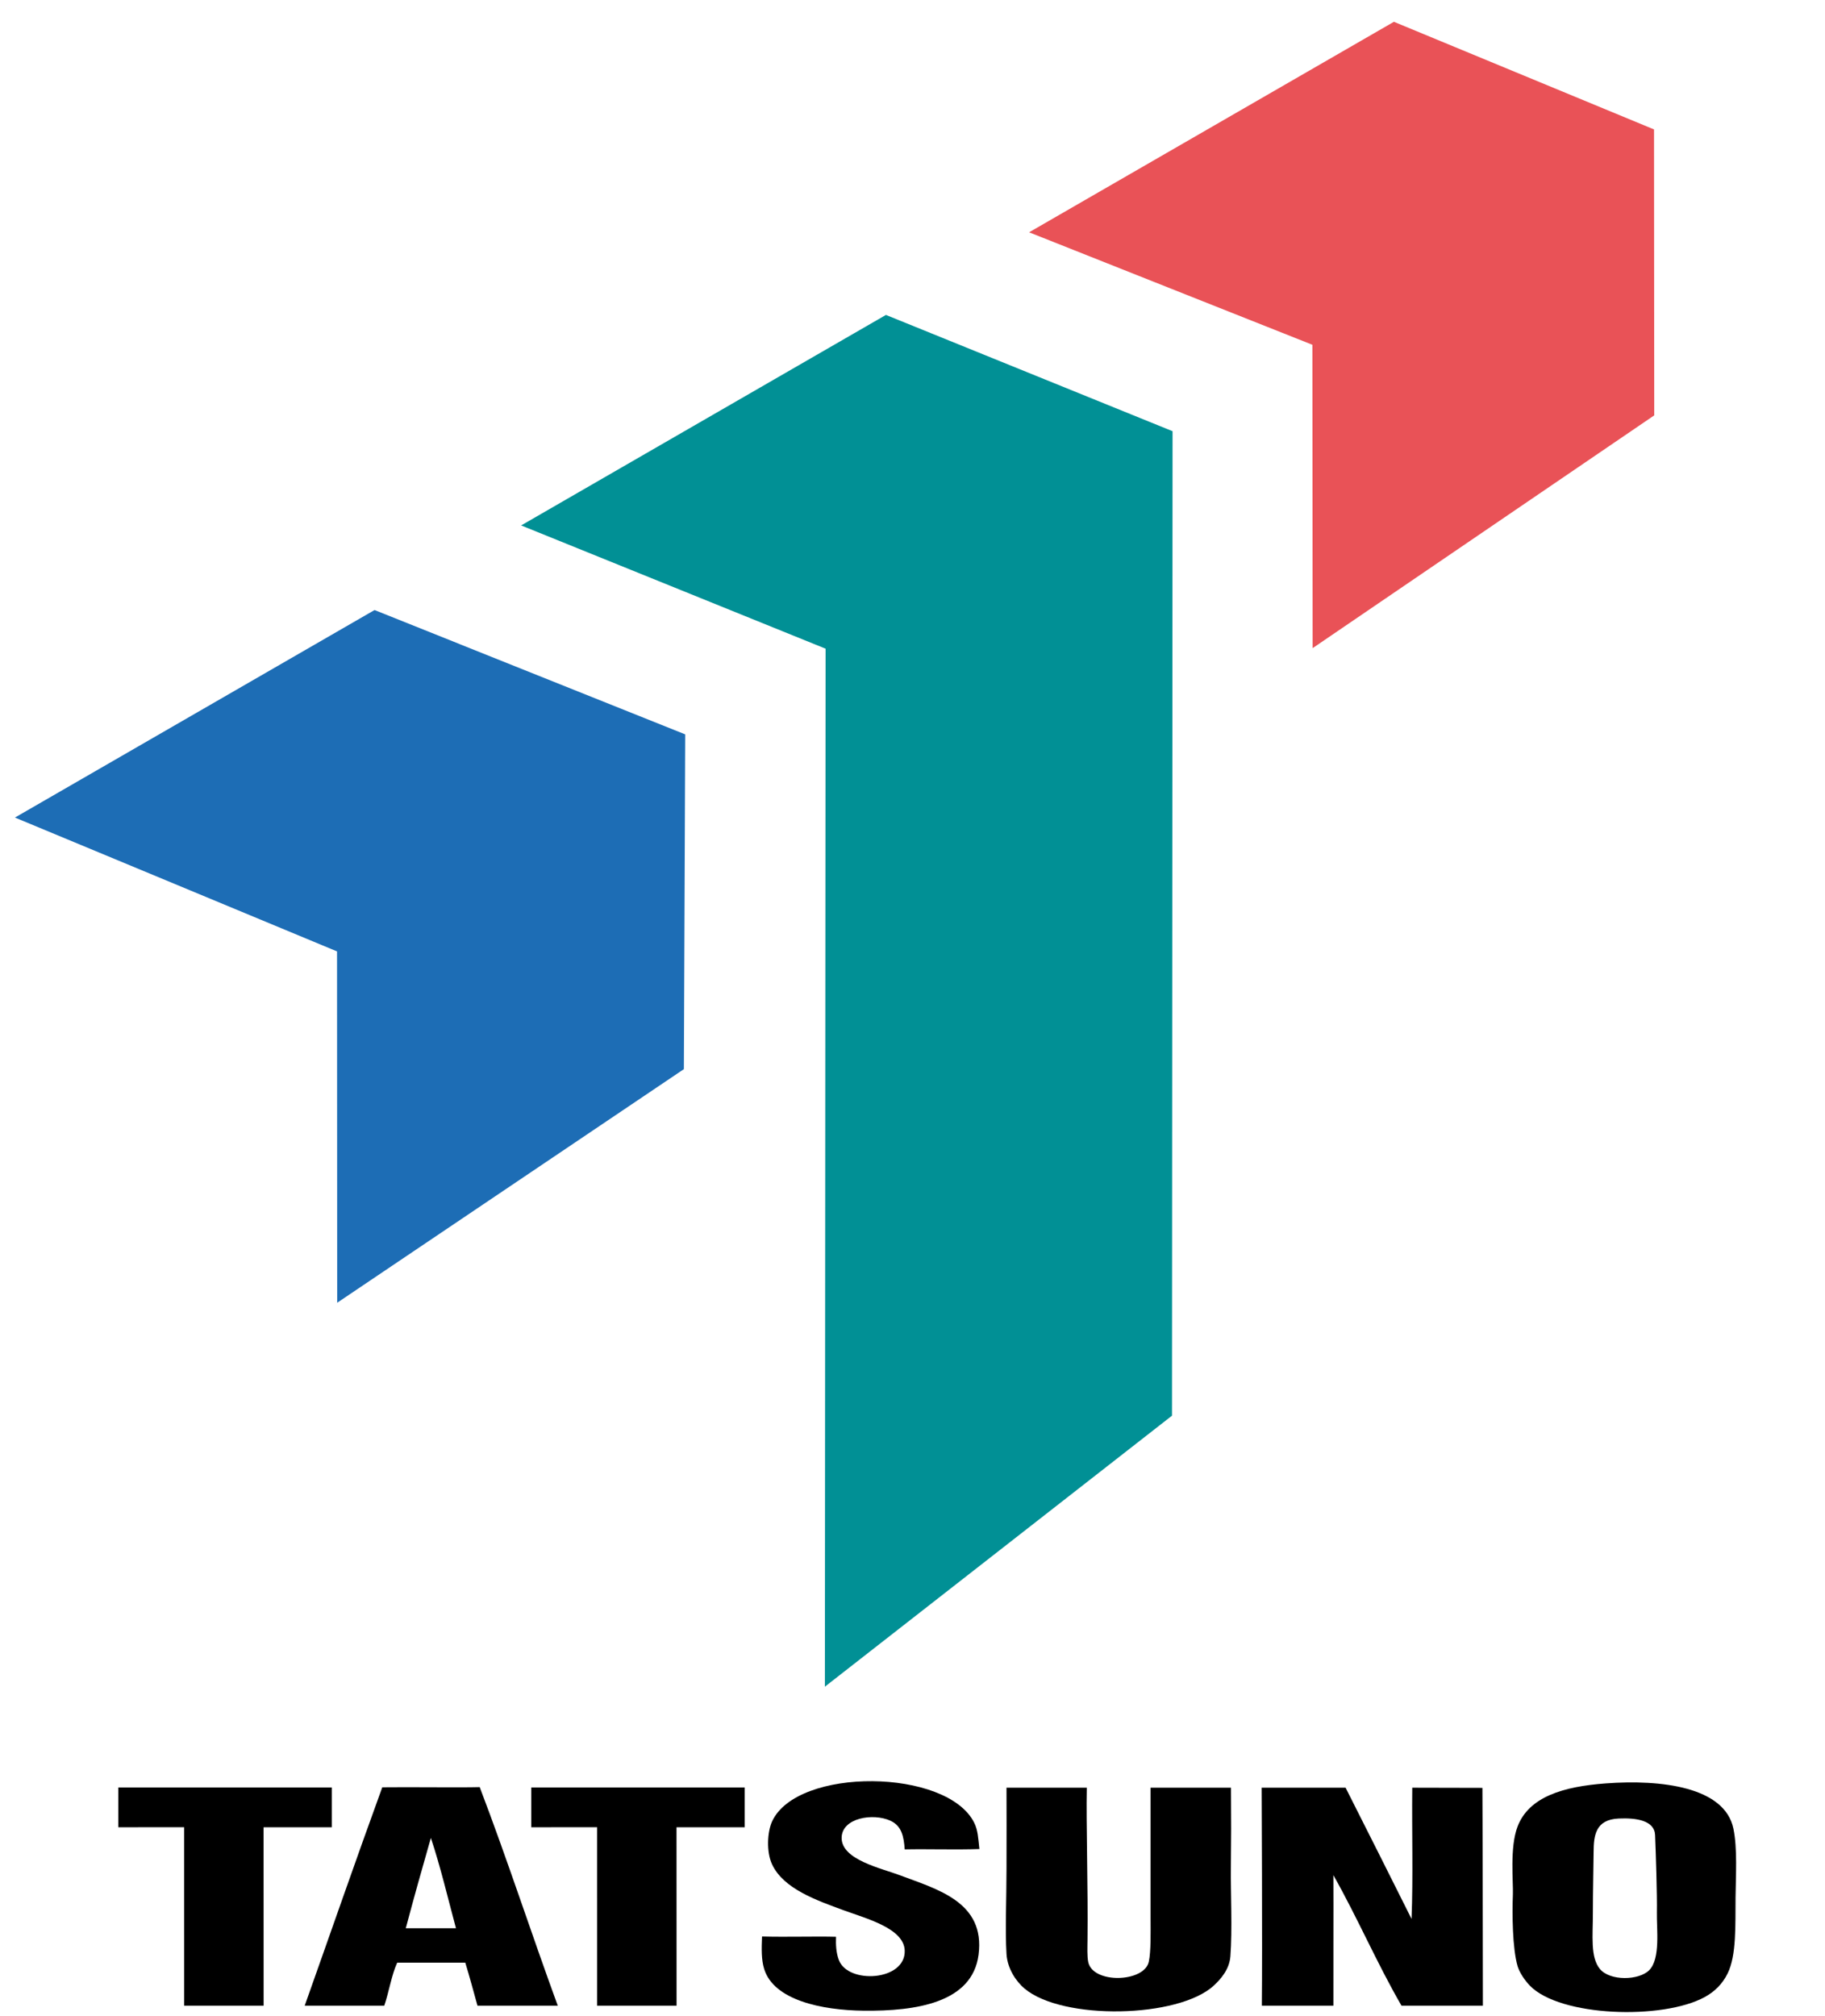 <?xml version="1.0" encoding="utf-8"?>
<!-- Generator: Adobe Illustrator 14.0.0, SVG Export Plug-In . SVG Version: 6.00 Build 43363)  -->
<!DOCTYPE svg PUBLIC "-//W3C//DTD SVG 1.1//EN" "http://www.w3.org/Graphics/SVG/1.1/DTD/svg11.dtd">
<svg version="1.1" id="レイヤー_1" xmlns="http://www.w3.org/2000/svg" xmlns:xlink="http://www.w3.org/1999/xlink" x="0px"
	 y="0px" width="264.893px" height="292.553px" viewBox="0 0 264.893 292.553" enable-background="new 0 0 264.893 292.553"
	 xml:space="preserve">
<polygon fill="#E95257" points="149.37,33.71 202.321,3.164 240.077,18.782 240.108,60.276 190.526,94.054 190.487,50.032 "/>
<polygon fill="#019095" points="170.192,62.573 128.591,45.7 75.643,76.247 119.83,94.132 119.728,244.761 170.113,205.431 "/>
<polygon fill="#1D6DB5" points="99.458,106.568 54.363,88.525 2.167,118.638 48.919,138.062 48.942,189.046 99.263,155.148 "/>
<g>
	<g id="XMLID_3_">
		<g>
			<path d="M251.596,265.35c0.604,2.891,0.342,6.863,0.313,9.988c-0.039,4.072,0.146,8.395-1.145,11.025
				c-0.759,1.549-1.891,2.648-3.33,3.438c-6.104,3.338-21,2.875-25.387-1.664c-0.712-0.736-1.498-1.891-1.77-2.809
				c-0.763-2.58-0.799-7.719-0.686-10.416c0.073-1.781-0.485-6.846,0.686-9.875c1.66-4.295,6.607-5.787,12.798-6.242
				C241.114,258.198,250.333,259.299,251.596,265.35z M240.489,277.504c0.047-2.428-0.146-8.57-0.259-11.221
				c-0.091-2.121-2.737-2.506-5.281-2.391c-3.374,0.154-3.63,2.459-3.642,4.891c-0.014,2.047-0.104,5.693-0.104,8.844
				c0,3.248-0.392,6.385,1.014,8.092c1.46,1.779,5.679,1.68,7.166,0.176C241.039,284.217,240.44,279.893,240.489,277.504z"/>
			<path d="M215.167,259.444c0.065,12.113,0.035,20.152,0.069,31.605c-3.954,0-7.86,0-11.813,0
				c-3.529-6.082-6.412-12.805-9.885-18.936c0.025,5.602-0.014,12.348,0,18.936c-3.503,0-6.881,0-10.384,0
				c0.086-8.6-0.026-31.568-0.026-31.629c4.023,0,8.155,0,12.18,0c3.194,6.338,6.402,12.668,9.572,19.039
				c0.242-6.137,0.034-12.727,0.104-19.039C208.451,259.42,211.699,259.444,215.167,259.444z"/>
			<path d="M178.673,259.42c0.035,4.27,0.031,7.846-0.014,11.652c-0.043,3.633,0.228,8.922-0.072,12.813
				c-0.144,1.873-1.35,3.271-2.413,4.252c-5.133,4.734-21.958,5.086-27.482,0.416c-1.196-1.014-2.469-2.859-2.601-4.994
				c-0.211-3.385,0-8.029,0-12.387c0-4.352,0.026-8.602,0-11.752c4.08-0.01,7.543-0.006,11.653,0
				c-0.108,5.18,0.191,14.613,0.104,22.057c-0.014,1.229-0.064,2.389,0.104,3.227c0.644,3.209,8.142,2.99,8.792-0.025
				c0.329-1.525,0.26-4.332,0.26-6.322c0-6.225,0-12.918,0-18.936C170.924,259.42,174.753,259.42,178.673,259.42z"/>
			<path d="M130.588,272.114c5.423,2.051,12.443,3.867,11.446,11.549c-0.906,6.98-9.092,8.193-16.648,8.117
				c-6.178-0.066-13.058-1.545-14.463-6.035c-0.429-1.375-0.385-2.908-0.316-4.734c3.685,0.1,7.7-0.041,10.738,0.043
				c-0.035,1.191,0.004,2.242,0.399,3.338c1.305,3.59,9.737,3.092,9.572-1.352c-0.117-3.213-5.527-4.613-8.844-5.828
				c-3.928-1.439-8.74-3.111-10.404-6.658c-0.854-1.816-0.698-4.73,0-6.244c3.65-7.92,25.431-7.711,29.342,0.209
				c0.528,1.07,0.576,2.211,0.746,3.799c-3.454,0.125-7.267-0.018-10.839,0.051c-0.134-1.838-0.417-3.402-2.081-4.162
				c-2.51-1.148-7.058-0.416-7.075,2.498C122.143,269.885,127.943,271.112,130.588,272.114z"/>
			<path d="M80.957,291.049c-3.884,0-7.769,0-11.653,0c-0.581-2.094-1.145-4.195-1.769-6.242c-3.495-0.008-6.555,0.014-9.885,0
				c-0.841,1.865-1.184,4.223-1.873,6.242c-3.85,0-7.699,0-11.549,0c3.746-10.543,7.442-21.217,11.257-31.688
				c4.023-0.053,11.076,0.053,14.142-0.027C73.598,269.717,77.107,280.538,80.957,291.049z M58.899,279.813c2.428,0,4.855,0,7.283,0
				c-1.184-4.4-2.246-8.926-3.642-13.109C61.296,271.043,60.069,275.399,58.899,279.813z"/>
		</g>
	</g>
</g>
<g>
	<g>
		<polygon points="48.159,259.391 17.177,259.391 17.177,265.159 26.729,265.155 26.731,291.053 38.265,291.053 38.257,265.163 
			48.159,265.159 		"/>
	</g>
</g>
<g>
	<g>
		<polygon points="108.095,259.391 77.113,259.391 77.113,265.159 86.665,265.155 86.667,291.053 98.201,291.053 98.193,265.163 
			108.095,265.159 		"/>
	</g>
</g>
</svg>
